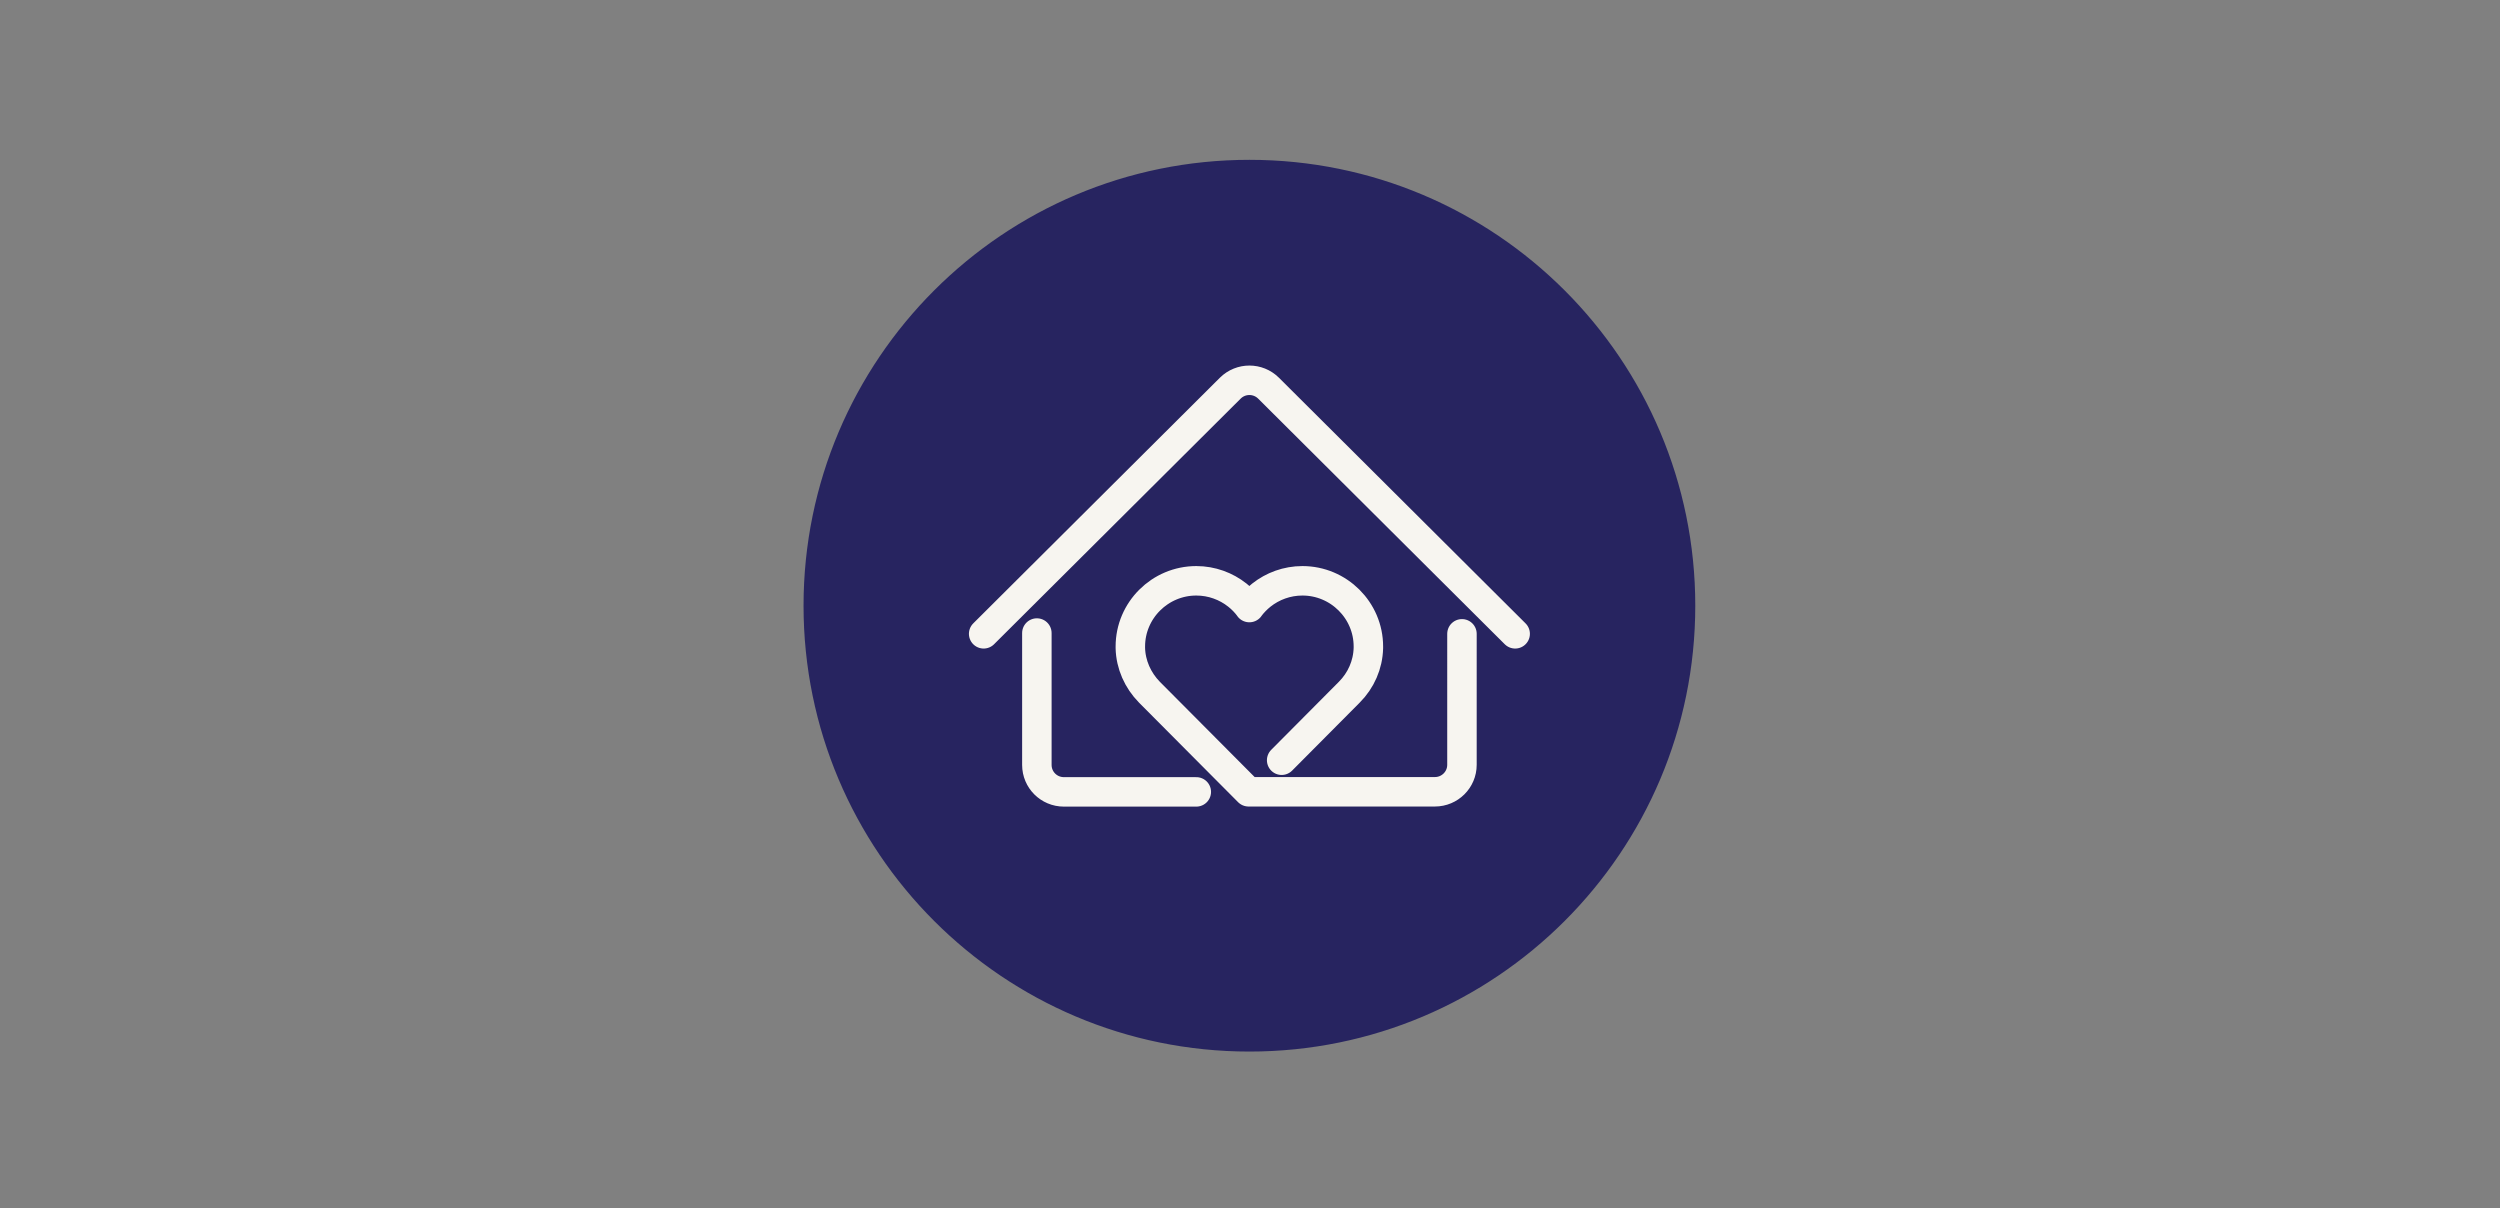 <?xml version="1.0" encoding="utf-8"?>
<!-- Generator: Adobe Illustrator 23.0.3, SVG Export Plug-In . SVG Version: 6.00 Build 0)  -->
<svg version="1.1" id="Layer_1" xmlns="http://www.w3.org/2000/svg" xmlns:xlink="http://www.w3.org/1999/xlink" x="0px" y="0px" viewBox="0 0 255.12 123.31" style="enable-background:new 0 0 255.12 123.31;" xml:space="preserve">
  <rect x="0" y="0" width="255.12" height="123.31" fill="#808080" stroke="none"/>
  <style type="text/css">
	.st0{fill:#272460;}
	.st1{fill:none;stroke:#272460;}
	.st2{fill:none;stroke:#F7F5F0;stroke-width:3.007;stroke-linecap:round;stroke-linejoin:round;}
</style>
  <g>
    <path class="st0" d="M127.5,106.81c24.85,0,45-20.15,45-45c0-24.85-20.15-45-45-45c-24.85,0-45,20.15-45,45
		C82.5,86.66,102.65,106.81,127.5,106.81L127.5,106.81z" />
    <path class="st1" d="M127.5,106.81c24.85,0,45-20.15,45-45c0-24.85-20.15-45-45-45c-24.85,0-45,20.15-45,45
		C82.5,86.66,102.65,106.81,127.5,106.81L127.5,106.81z" />
    <path class="st2" d="M105.81,64.6v13.46c0,1.52,1.23,2.75,2.76,2.75h13.51 M154.62,64.68l-25.17-25.07c-1.08-1.07-2.82-1.07-3.9,0
		l-25.17,25.07 M127.5,62c-0.35-0.47-0.76-0.9-1.23-1.27c-1.15-0.91-2.61-1.46-4.19-1.46c-3.7,0-6.73,3.01-6.73,6.7
		c0,0.05,0,0.11,0,0.16c0.04,1.69,0.76,3.3,1.95,4.51l10.11,10.16h19.02c1.52,0,2.76-1.23,2.76-2.75V64.68 M130.79,77.58l6.9-6.94
		c1.2-1.2,1.91-2.81,1.95-4.51c0-0.05,0-0.11,0-0.16c0-3.69-3.03-6.7-6.73-6.7c-1.58,0-3.04,0.55-4.19,1.46
		c-0.46,0.37-0.87,0.79-1.23,1.27" />
  </g>
</svg>